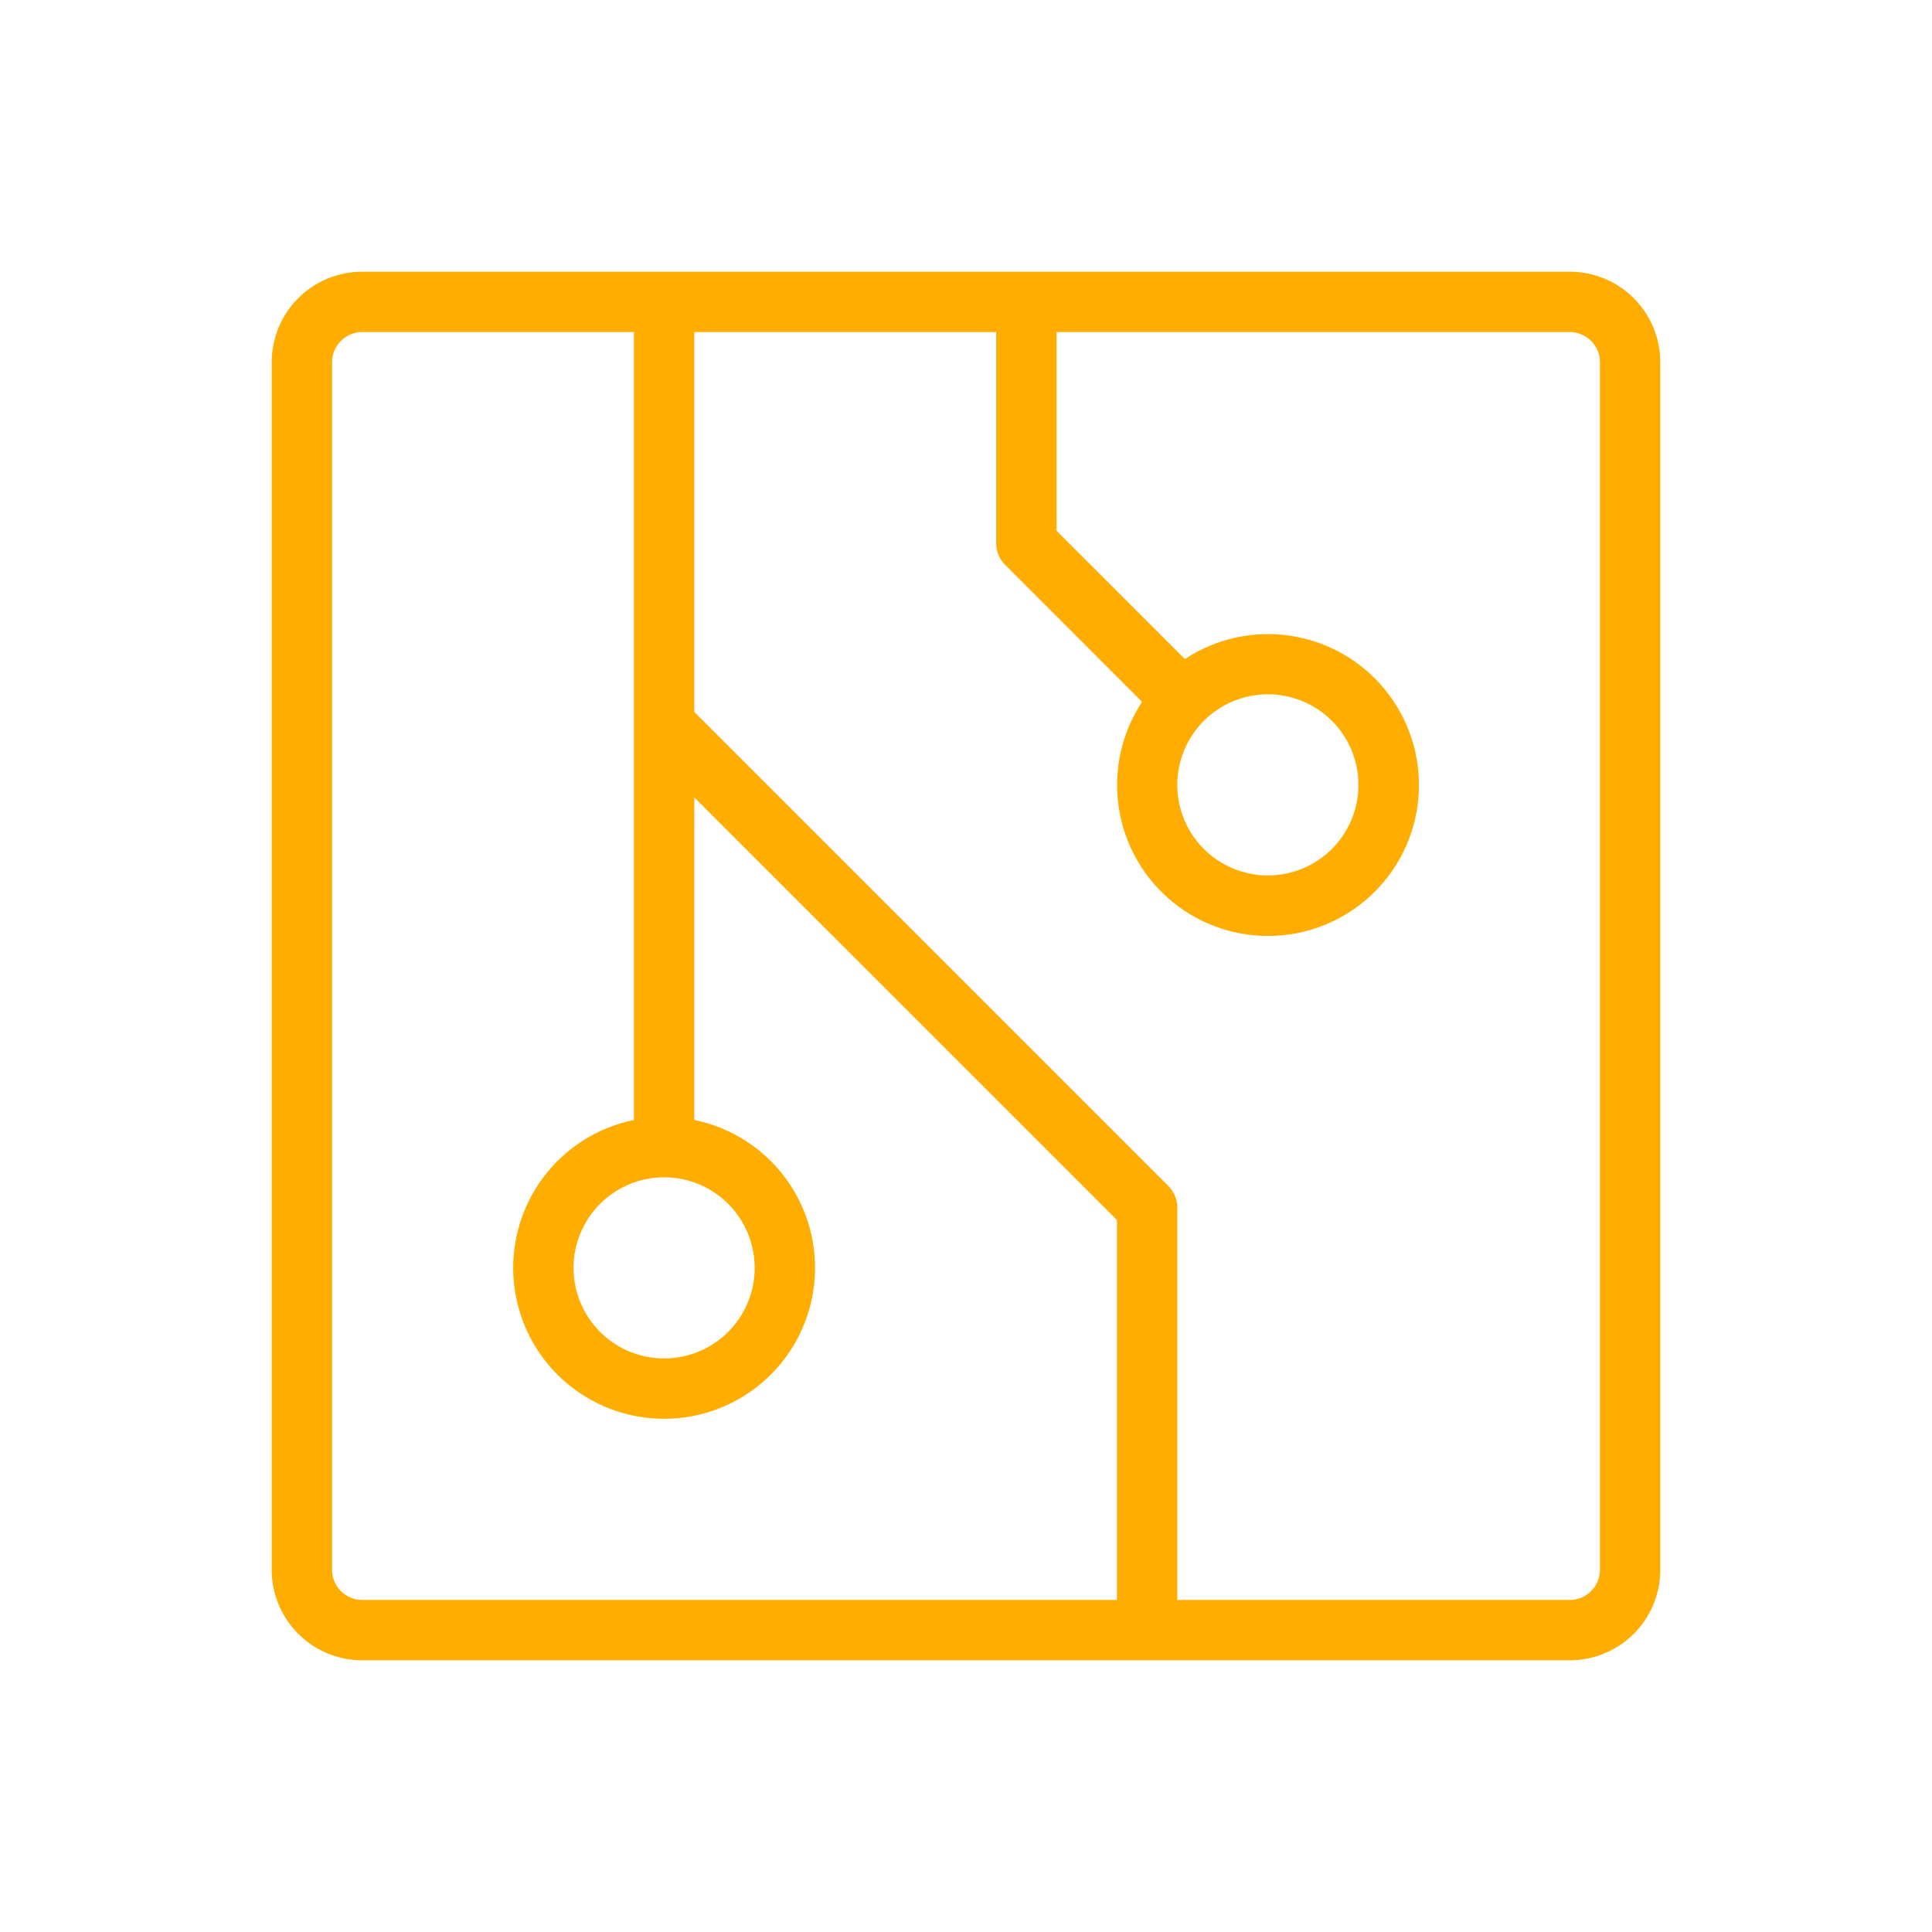 <svg xmlns="http://www.w3.org/2000/svg" width="60" height="60" viewBox="0 0 60 60" fill="none"><path d="M48.75 8.438H11.25C10.504 8.438 9.789 8.734 9.261 9.261C8.734 9.789 8.438 10.504 8.438 11.25V48.75C8.438 49.496 8.734 50.211 9.261 50.739C9.789 51.266 10.504 51.562 11.25 51.562H48.75C49.496 51.562 50.211 51.266 50.739 50.739C51.266 50.211 51.562 49.496 51.562 48.75V11.25C51.562 10.504 51.266 9.789 50.739 9.261C50.211 8.734 49.496 8.438 48.75 8.438ZM20.625 36.562C21.181 36.562 21.725 36.727 22.188 37.036C22.65 37.346 23.011 37.785 23.223 38.299C23.436 38.813 23.492 39.378 23.384 39.924C23.275 40.469 23.007 40.97 22.614 41.364C22.22 41.757 21.719 42.025 21.174 42.133C20.628 42.242 20.063 42.186 19.549 41.973C19.035 41.761 18.596 41.4 18.287 40.938C17.977 40.475 17.812 39.931 17.812 39.375C17.812 38.629 18.109 37.914 18.636 37.386C19.164 36.859 19.879 36.562 20.625 36.562ZM10.312 48.75V11.25C10.312 11.001 10.411 10.763 10.587 10.587C10.763 10.411 11.001 10.312 11.25 10.312H19.688V34.781C18.549 35.014 17.538 35.66 16.849 36.596C16.161 37.532 15.845 38.689 15.961 39.845C16.078 41.001 16.62 42.072 17.481 42.851C18.343 43.63 19.463 44.062 20.625 44.062C21.787 44.062 22.907 43.63 23.769 42.851C24.63 42.072 25.172 41.001 25.289 39.845C25.405 38.689 25.089 37.532 24.401 36.596C23.712 35.66 22.701 35.014 21.562 34.781V24.764L34.688 37.889V49.688H11.25C11.001 49.688 10.763 49.589 10.587 49.413C10.411 49.237 10.312 48.999 10.312 48.75ZM49.688 48.75C49.688 48.999 49.589 49.237 49.413 49.413C49.237 49.589 48.999 49.688 48.75 49.688H36.562V37.5C36.563 37.377 36.538 37.255 36.491 37.141C36.444 37.027 36.375 36.924 36.288 36.837L21.562 22.111V10.312H30.938V16.875C30.937 16.998 30.962 17.12 31.009 17.234C31.056 17.348 31.125 17.451 31.212 17.538L35.468 21.797C34.828 22.766 34.571 23.938 34.746 25.087C34.921 26.235 35.516 27.277 36.416 28.011C37.316 28.746 38.456 29.12 39.616 29.061C40.776 29.003 41.873 28.515 42.694 27.694C43.516 26.873 44.003 25.776 44.061 24.616C44.12 23.456 43.746 22.316 43.011 21.416C42.277 20.516 41.235 19.921 40.087 19.746C38.938 19.571 37.766 19.828 36.797 20.468L32.812 16.484V10.312H48.75C48.999 10.312 49.237 10.411 49.413 10.587C49.589 10.763 49.688 11.001 49.688 11.25V48.75ZM39.375 21.562C39.931 21.562 40.475 21.727 40.938 22.037C41.4 22.346 41.761 22.785 41.973 23.299C42.186 23.813 42.242 24.378 42.133 24.924C42.025 25.469 41.757 25.97 41.364 26.364C40.97 26.757 40.469 27.025 39.924 27.134C39.378 27.242 38.813 27.186 38.299 26.973C37.785 26.761 37.346 26.4 37.036 25.938C36.727 25.475 36.562 24.931 36.562 24.375C36.562 23.629 36.859 22.914 37.386 22.386C37.914 21.859 38.629 21.562 39.375 21.562Z" fill="#FFAD00"></path></svg>